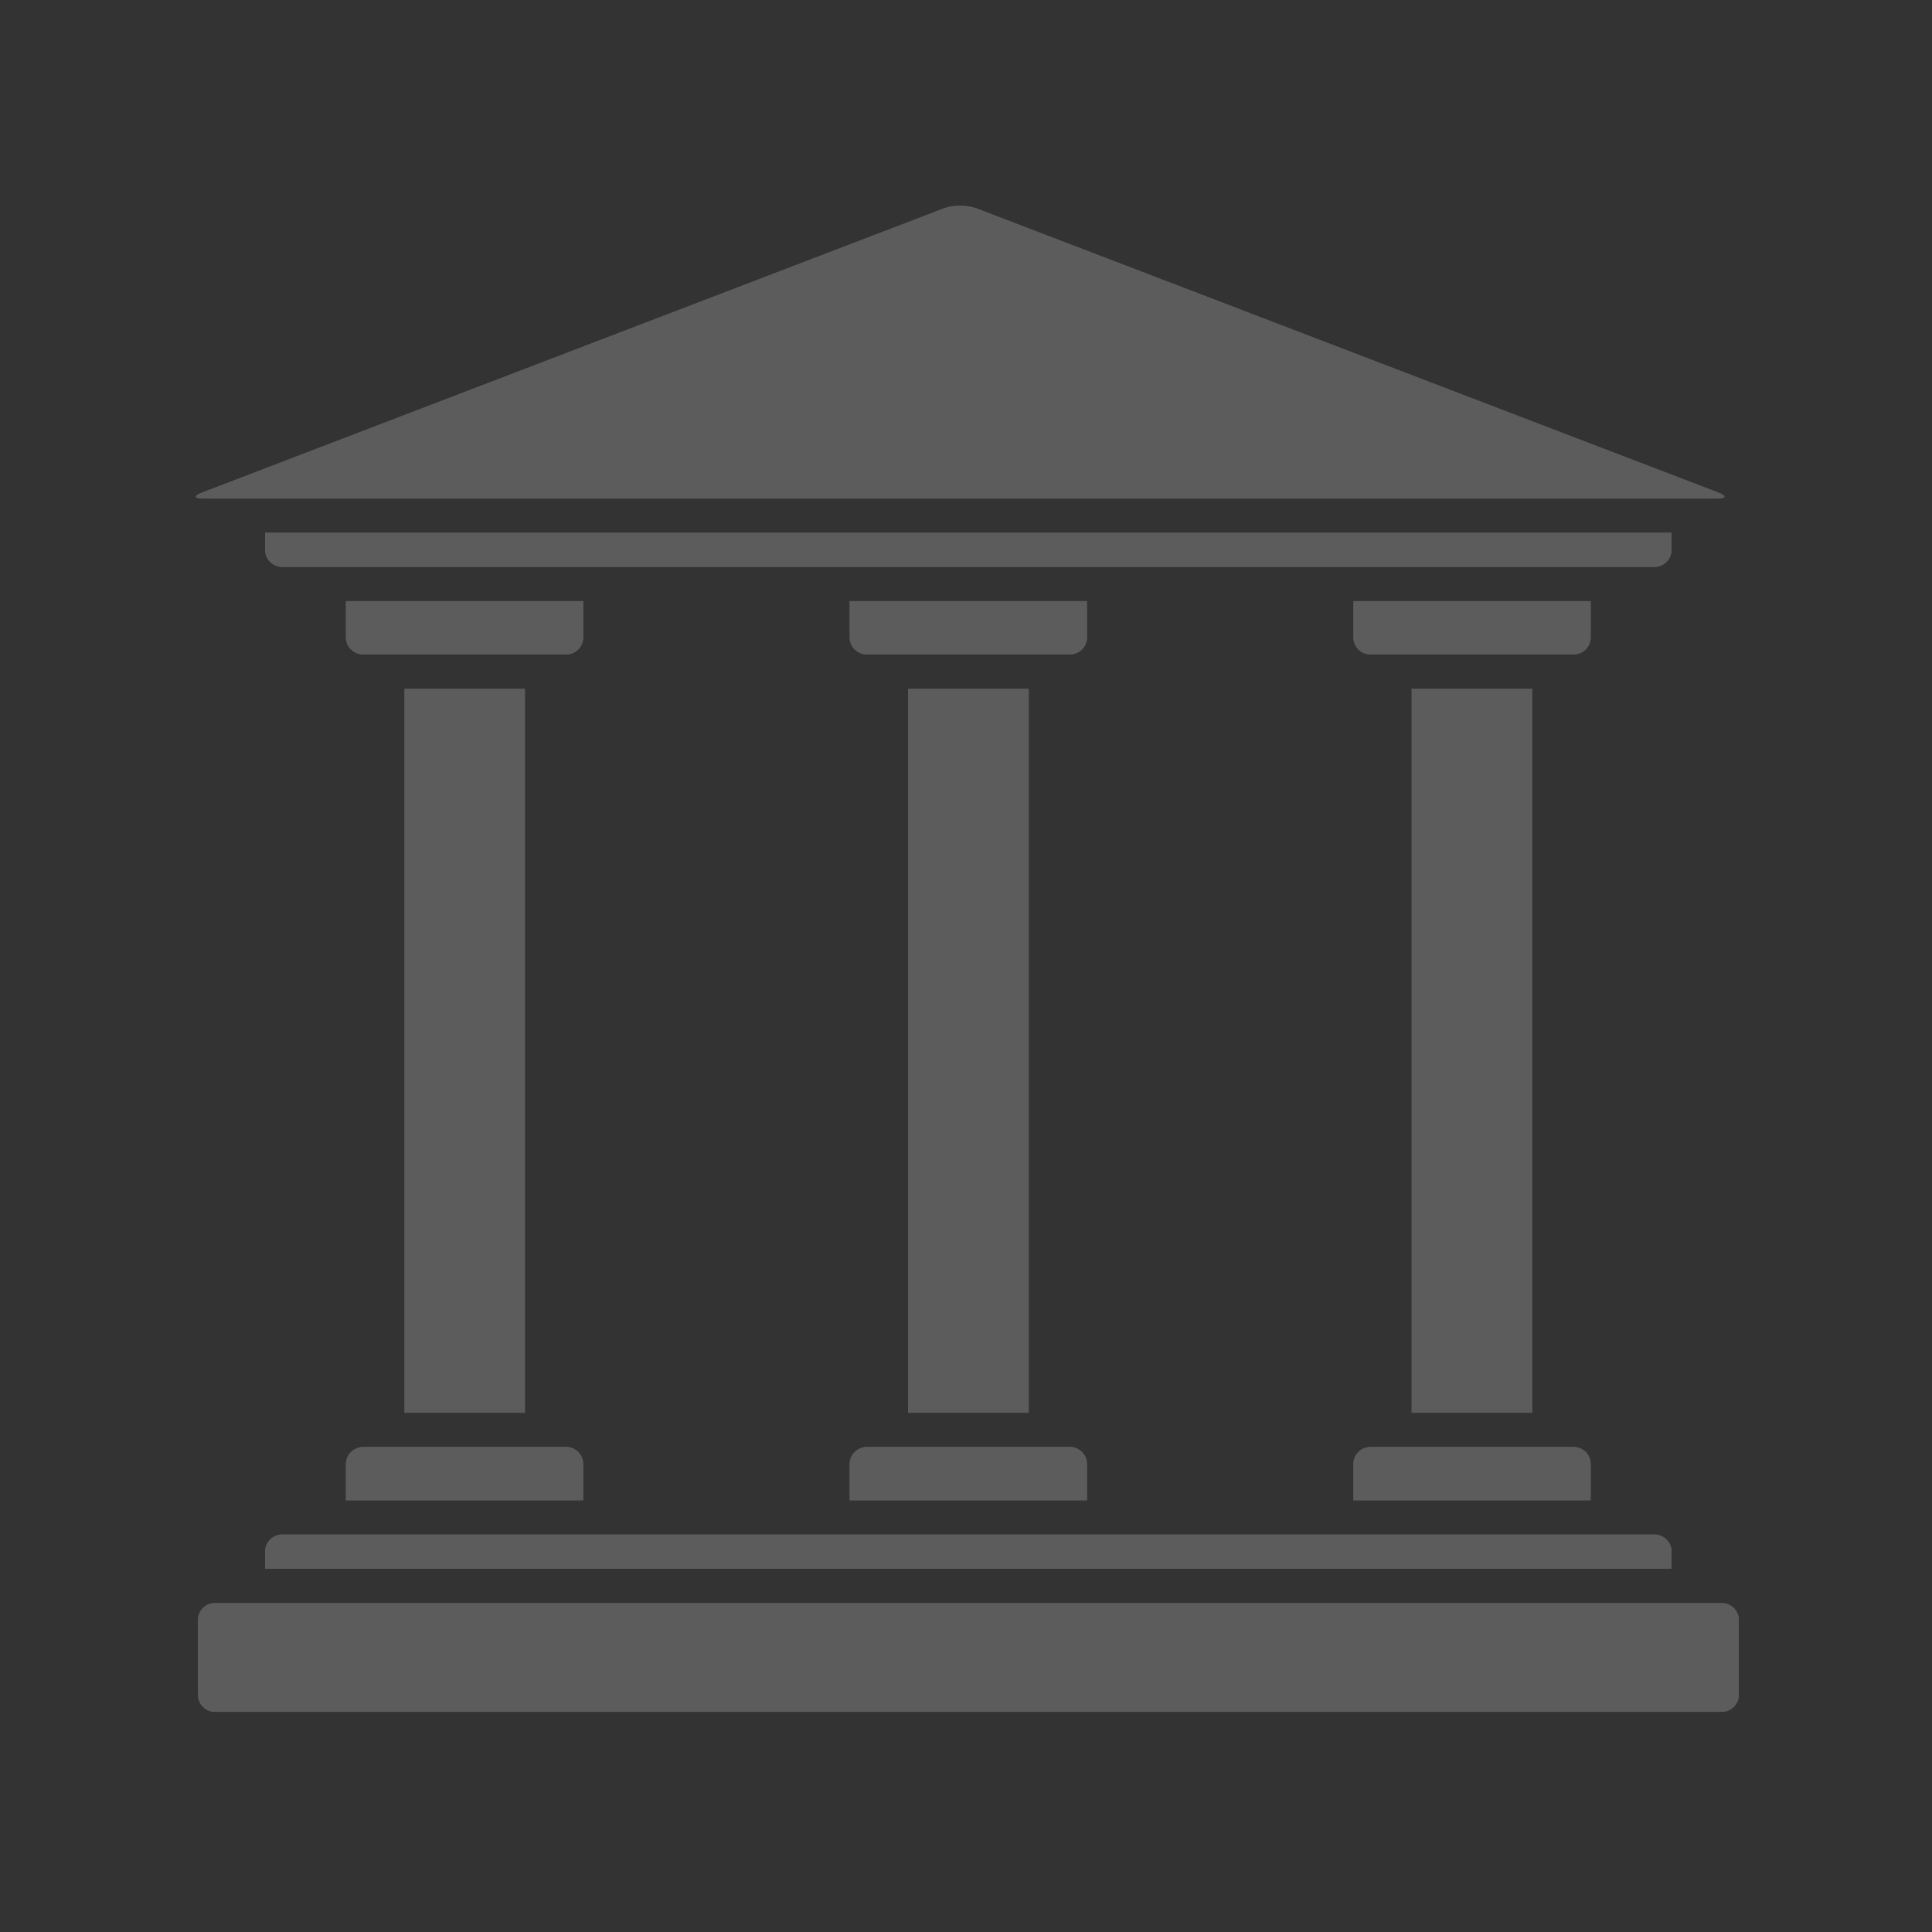 <svg xmlns="http://www.w3.org/2000/svg" xmlns:xlink="http://www.w3.org/1999/xlink" width="50" zoomAndPan="magnify" viewBox="0 0 37.5 37.5" height="50" preserveAspectRatio="xMidYMid meet" version="1.0"><rect x="0" y="0" width="37.5" height="37.5" fill="#333333" stroke="none"/><defs><filter x="0%" y="0%" width="100%" height="100%" id="9267dfd316"><feColorMatrix values="0 0 0 0 1 0 0 0 0 1 0 0 0 0 1 0 0 0 1 0" color-interpolation-filters="sRGB"/></filter><mask id="138ccbd3c9"><g filter="url(#9267dfd316)"><rect x="-3.75" width="45" fill="#000000" y="-3.75" height="45" fill-opacity="0.2"/></g></mask><clipPath id="0173cf3cc1"><path d="M 0.75 28 L 30.75 28 L 30.75 30.227 L 0.75 30.227 Z M 0.75 28 " clip-rule="nonzero"/></clipPath><clipPath id="7e8818ae03"><path d="M 0.75 0.977 L 30.75 0.977 L 30.75 7 L 0.75 7 Z M 0.75 0.977 " clip-rule="nonzero"/></clipPath><clipPath id="cec1cb4469"><rect x="0" width="31" y="0" height="31"/></clipPath></defs><g mask="url(#138ccbd3c9)"><g transform="matrix(1, 0, 0, 1, 3, 3)"><g clip-path="url(#cec1cb4469)"><path fill="#ffffff" d="M 18.098 8.668 L 18.098 9.375 C 18.098 9.555 17.949 9.703 17.766 9.703 L 13.828 9.703 C 13.645 9.703 13.492 9.555 13.492 9.375 L 13.492 8.668 Z M 18.098 8.668 " fill-opacity="1" fill-rule="nonzero"/><path fill="#ffffff" d="M 18.098 8.668 L 18.098 9.375 C 18.098 9.555 17.949 9.703 17.766 9.703 L 13.828 9.703 C 13.645 9.703 13.492 9.555 13.492 9.375 L 13.492 8.668 Z M 18.098 8.668 " fill-opacity="1" fill-rule="nonzero"/><path fill="#ffffff" d="M 18.098 25.414 L 18.098 26.121 L 13.492 26.121 L 13.492 25.414 C 13.492 25.234 13.645 25.086 13.828 25.086 L 17.766 25.086 C 17.949 25.086 18.098 25.234 18.098 25.414 Z M 18.098 25.414 " fill-opacity="1" fill-rule="nonzero"/><path fill="#ffffff" d="M 18.098 25.414 L 18.098 26.121 L 13.492 26.121 L 13.492 25.414 C 13.492 25.234 13.645 25.086 13.828 25.086 L 17.766 25.086 C 17.949 25.086 18.098 25.234 18.098 25.414 Z M 18.098 25.414 " fill-opacity="1" fill-rule="nonzero"/><path fill="#ffffff" d="M 8.32 25.414 L 8.32 26.121 L 3.715 26.121 L 3.715 25.414 C 3.715 25.234 3.867 25.086 4.051 25.086 L 7.988 25.086 C 8.172 25.086 8.32 25.234 8.32 25.414 Z M 8.32 25.414 " fill-opacity="1" fill-rule="nonzero"/><path fill="#ffffff" d="M 8.32 25.414 L 8.32 26.121 L 3.715 26.121 L 3.715 25.414 C 3.715 25.234 3.867 25.086 4.051 25.086 L 7.988 25.086 C 8.172 25.086 8.32 25.234 8.32 25.414 Z M 8.32 25.414 " fill-opacity="1" fill-rule="nonzero"/><path fill="#ffffff" d="M 27.875 25.414 L 27.875 26.121 L 23.27 26.121 L 23.27 25.414 C 23.27 25.234 23.418 25.086 23.602 25.086 L 27.543 25.086 C 27.727 25.086 27.875 25.234 27.875 25.414 Z M 27.875 25.414 " fill-opacity="1" fill-rule="nonzero"/><path fill="#ffffff" d="M 27.875 25.414 L 27.875 26.121 L 23.27 26.121 L 23.27 25.414 C 23.27 25.234 23.418 25.086 23.602 25.086 L 27.543 25.086 C 27.727 25.086 27.875 25.234 27.875 25.414 Z M 27.875 25.414 " fill-opacity="1" fill-rule="nonzero"/><path fill="#ffffff" d="M 14.625 10.367 L 16.969 10.367 L 16.969 24.422 L 14.625 24.422 Z M 14.625 10.367 " fill-opacity="1" fill-rule="nonzero"/><path fill="#ffffff" d="M 8.32 8.668 L 8.32 9.375 C 8.32 9.555 8.172 9.703 7.988 9.703 L 4.051 9.703 C 3.867 9.703 3.715 9.555 3.715 9.375 L 3.715 8.668 Z M 8.32 8.668 " fill-opacity="1" fill-rule="nonzero"/><path fill="#ffffff" d="M 8.32 8.668 L 8.32 9.375 C 8.32 9.555 8.172 9.703 7.988 9.703 L 4.051 9.703 C 3.867 9.703 3.715 9.555 3.715 9.375 L 3.715 8.668 Z M 8.32 8.668 " fill-opacity="1" fill-rule="nonzero"/><path fill="#ffffff" d="M 4.848 10.367 L 7.191 10.367 L 7.191 24.422 L 4.848 24.422 Z M 4.848 10.367 " fill-opacity="1" fill-rule="nonzero"/><path fill="#ffffff" d="M 27.875 8.668 L 27.875 9.375 C 27.875 9.555 27.727 9.703 27.543 9.703 L 23.602 9.703 C 23.418 9.703 23.27 9.555 23.27 9.375 L 23.27 8.668 Z M 27.875 8.668 " fill-opacity="1" fill-rule="nonzero"/><path fill="#ffffff" d="M 27.875 8.668 L 27.875 9.375 C 27.875 9.555 27.727 9.703 27.543 9.703 L 23.602 9.703 C 23.418 9.703 23.27 9.555 23.27 9.375 L 23.27 8.668 Z M 27.875 8.668 " fill-opacity="1" fill-rule="nonzero"/><path fill="#ffffff" d="M 24.398 10.367 L 26.742 10.367 L 26.742 24.422 L 24.398 24.422 Z M 24.398 10.367 " fill-opacity="1" fill-rule="nonzero"/><path fill="#ffffff" d="M 29.445 27.117 L 29.445 27.449 L 2.145 27.449 L 2.145 27.117 C 2.145 26.934 2.297 26.785 2.48 26.785 L 29.113 26.785 C 29.297 26.785 29.445 26.934 29.445 27.117 Z M 29.445 27.117 " fill-opacity="1" fill-rule="nonzero"/><path fill="#ffffff" d="M 29.445 27.117 L 29.445 27.449 L 2.145 27.449 L 2.145 27.117 C 2.145 26.934 2.297 26.785 2.48 26.785 L 29.113 26.785 C 29.297 26.785 29.445 26.934 29.445 27.117 Z M 29.445 27.117 " fill-opacity="1" fill-rule="nonzero"/><path fill="#ffffff" d="M 29.445 7.34 L 29.445 7.672 C 29.445 7.855 29.297 8.004 29.113 8.004 L 2.48 8.004 C 2.297 8.004 2.145 7.855 2.145 7.672 L 2.145 7.34 Z M 29.445 7.34 " fill-opacity="1" fill-rule="nonzero"/><path fill="#ffffff" d="M 29.445 7.34 L 29.445 7.672 C 29.445 7.855 29.297 8.004 29.113 8.004 L 2.48 8.004 C 2.297 8.004 2.145 7.855 2.145 7.672 L 2.145 7.34 Z M 29.445 7.34 " fill-opacity="1" fill-rule="nonzero"/><g clip-path="url(#0173cf3cc1)"><path fill="#ffffff" d="M 30.418 28.113 C 30.602 28.113 30.754 28.262 30.754 28.445 L 30.754 29.898 C 30.754 30.078 30.602 30.23 30.418 30.23 L 1.172 30.23 C 0.988 30.23 0.84 30.078 0.84 29.898 L 0.84 28.445 C 0.84 28.262 0.988 28.113 1.172 28.113 Z M 30.418 28.113 " fill-opacity="1" fill-rule="nonzero"/></g><g clip-path="url(#7e8818ae03)"><path fill="#ffffff" d="M 30.328 6.676 L 0.945 6.676 C 0.762 6.676 0.754 6.625 0.926 6.559 L 15.324 1.043 C 15.496 0.977 15.777 0.977 15.949 1.043 L 30.348 6.559 C 30.52 6.625 30.512 6.676 30.328 6.676 Z M 30.328 6.676 " fill-opacity="1" fill-rule="nonzero"/><path fill="#ffffff" d="M 30.328 6.676 L 0.945 6.676 C 0.762 6.676 0.754 6.625 0.926 6.559 L 15.324 1.043 C 15.496 0.977 15.777 0.977 15.949 1.043 L 30.348 6.559 C 30.52 6.625 30.512 6.676 30.328 6.676 Z M 30.328 6.676 " fill-opacity="1" fill-rule="nonzero"/></g></g></g></g></svg>